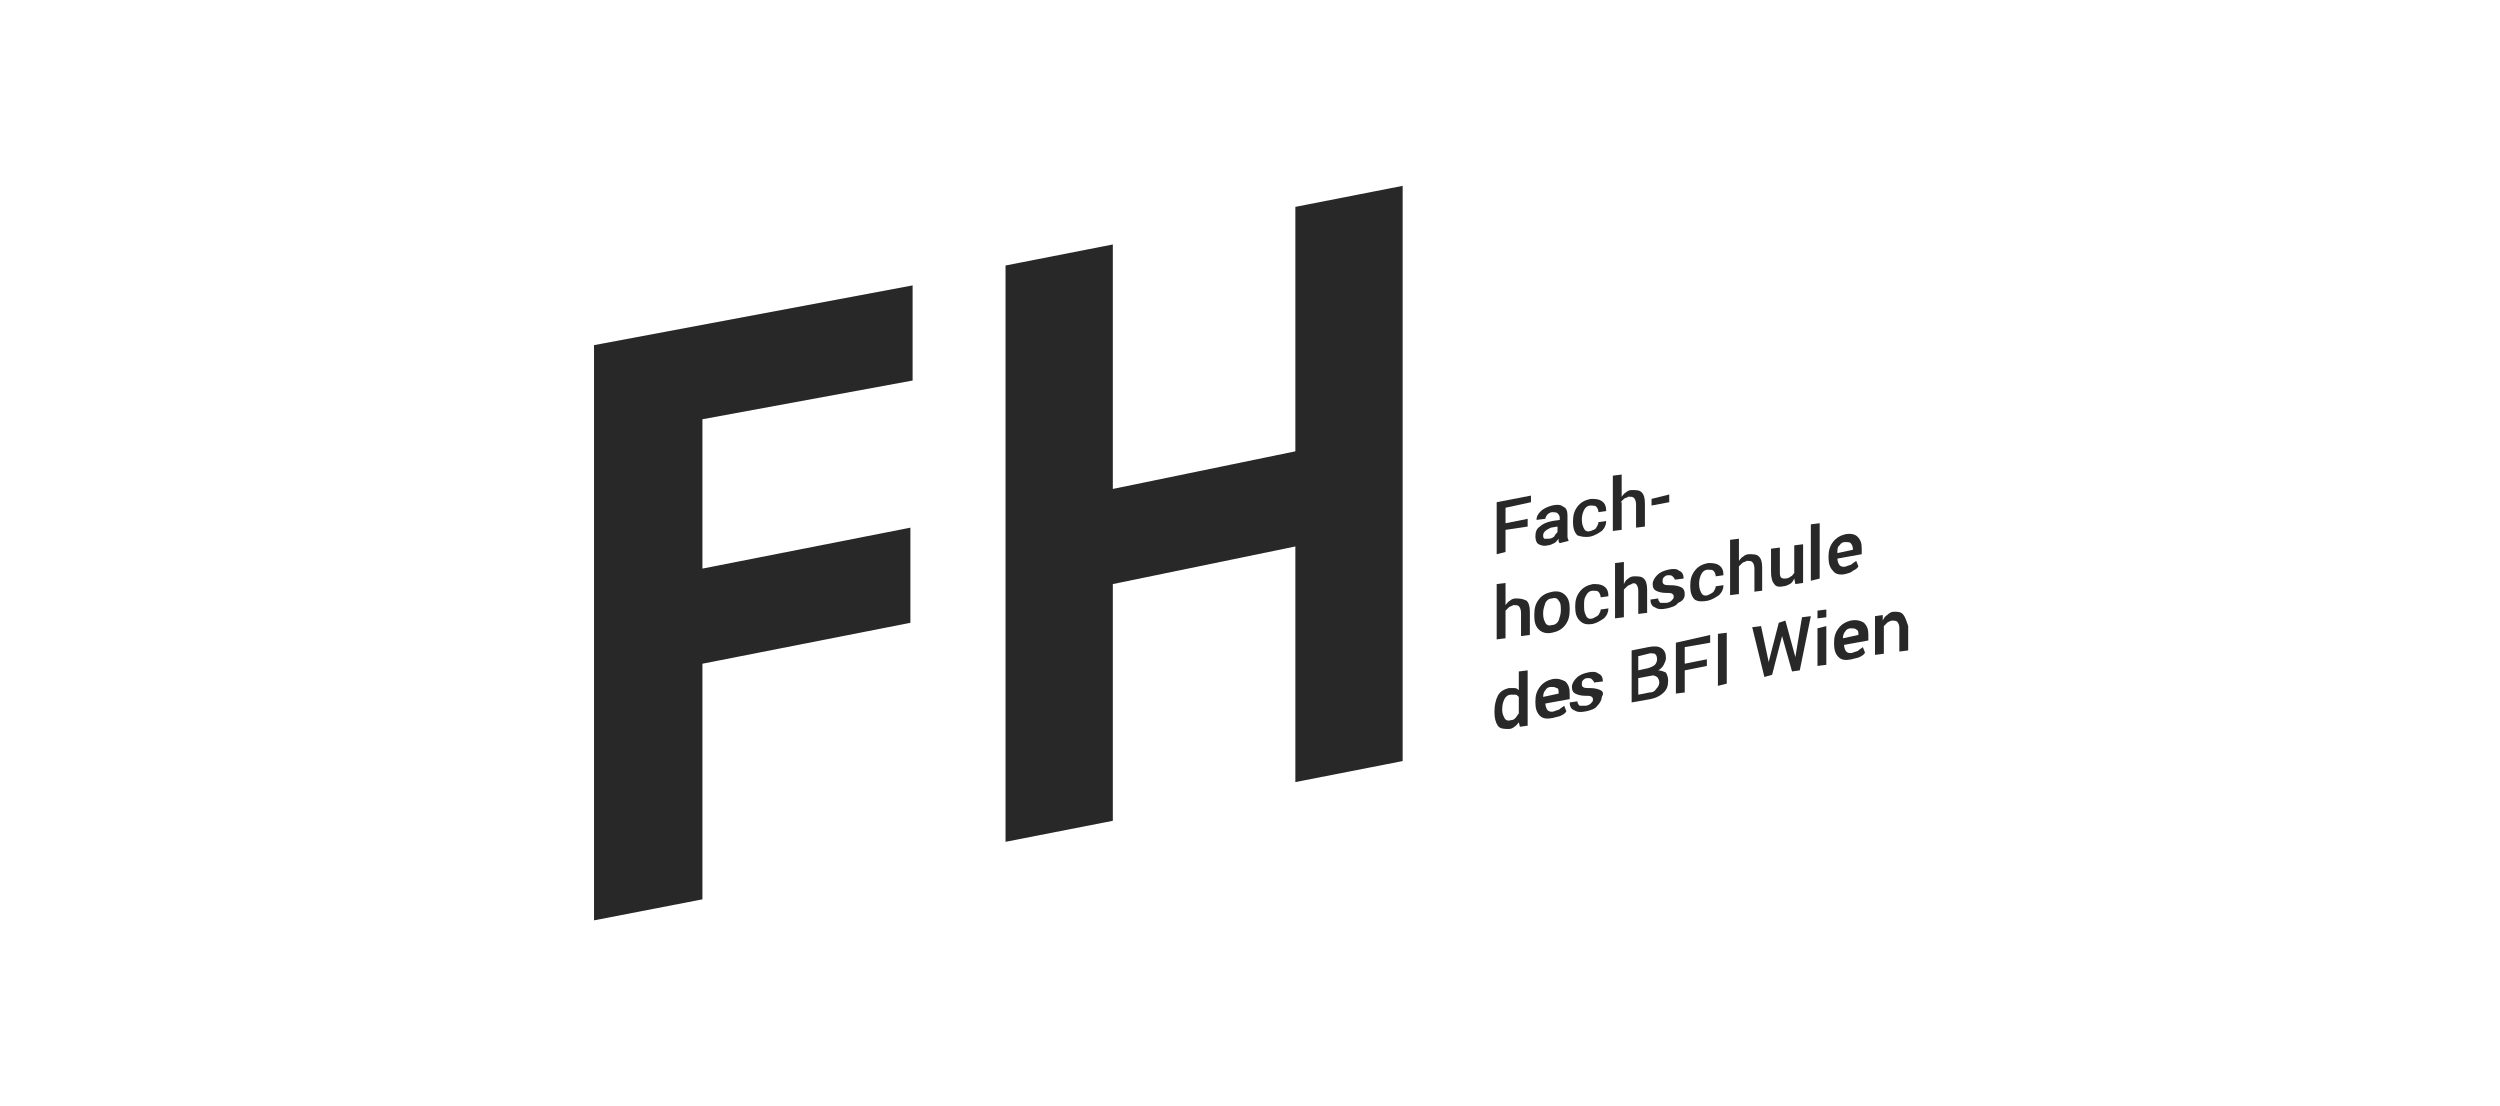 <?xml version="1.0" encoding="utf-8"?>
<!-- Generator: Adobe Illustrator 26.0.2, SVG Export Plug-In . SVG Version: 6.00 Build 0)  -->
<svg version="1.1" id="Ebene_1" xmlns="http://www.w3.org/2000/svg" xmlns:xlink="http://www.w3.org/1999/xlink" x="0px" y="0px"
	 width="226px" height="100px" viewBox="0 0 226 100" style="enable-background:new 0 0 226 100;" xml:space="preserve">
<style type="text/css">
	.st0{fill:#282828;}
</style>
<g>
	<polygon class="st0" points="135.3,50.1 136.1,49.9 136.1,47.9 138.1,47.6 138.1,46.9 136.1,47.3 136.1,45.9 138.4,45.4 
		138.4,44.8 135.3,45.4 	"/>
	<path class="st0" d="M140.3,47.1c-0.5,0.1-0.9,0.3-1.1,0.5c-0.3,0.2-0.4,0.5-0.4,0.9c0,0.3,0.1,0.6,0.3,0.7
		c0.2,0.1,0.5,0.2,0.8,0.1c0.2,0,0.4-0.1,0.6-0.2c0.2-0.1,0.3-0.3,0.4-0.4c0,0.1,0,0.1,0,0.2c0,0.1,0,0.1,0.1,0.2l0.8-0.2
		c0-0.1-0.1-0.2-0.1-0.4c0-0.1,0-0.3,0-0.4v-1.5c0-0.4-0.1-0.7-0.4-0.8c-0.2-0.2-0.6-0.2-1-0.1c-0.4,0.1-0.8,0.3-1,0.5
		c-0.3,0.3-0.4,0.5-0.4,0.8l0.8-0.1c0-0.1,0.1-0.3,0.2-0.4c0.1-0.1,0.3-0.2,0.4-0.2c0.2,0,0.4,0,0.5,0.1c0.1,0.1,0.2,0.2,0.2,0.4V47
		L140.3,47.1z M140.8,48.1c-0.1,0.1-0.2,0.2-0.3,0.4c-0.1,0.1-0.3,0.2-0.5,0.2c-0.2,0-0.3,0-0.4,0c-0.1-0.1-0.1-0.2-0.1-0.3
		c0-0.2,0.1-0.3,0.2-0.4c0.1-0.1,0.3-0.2,0.5-0.3l0.6-0.1V48.1z"/>
	<path class="st0" d="M143.8,48.5c0.4-0.1,0.7-0.3,1-0.5c0.3-0.3,0.4-0.6,0.4-0.9l-0.7,0.1c0,0.2-0.1,0.3-0.2,0.5s-0.3,0.2-0.5,0.3
		c-0.3,0.1-0.5,0-0.6-0.2c-0.1-0.2-0.2-0.4-0.2-0.8v-0.1c0-0.3,0.1-0.6,0.2-0.8c0.1-0.2,0.3-0.4,0.6-0.4c0.2,0,0.4,0,0.5,0.1
		c0.1,0.1,0.2,0.3,0.2,0.5l0.7-0.1c0-0.4-0.1-0.7-0.4-0.9c-0.3-0.2-0.6-0.2-1-0.2c-0.5,0.1-0.9,0.3-1.2,0.7
		c-0.3,0.4-0.4,0.8-0.4,1.3v0.1c0,0.5,0.1,0.9,0.4,1.2C142.9,48.5,143.3,48.6,143.8,48.5z"/>
	<path class="st0" d="M146.5,45.4c0.1-0.1,0.2-0.2,0.3-0.3c0.1-0.1,0.3-0.1,0.4-0.2c0.2,0,0.4,0,0.5,0.1c0.1,0.1,0.2,0.3,0.2,0.6
		v2.1l0.8-0.1v-2.1c0-0.5-0.1-0.8-0.3-1c-0.2-0.2-0.5-0.2-0.9-0.2c-0.2,0-0.4,0.1-0.5,0.2c-0.2,0.1-0.3,0.3-0.4,0.4l0,0v-2l-0.8,0.1
		v5l0.8-0.1V45.4z"/>
	<polygon class="st0" points="150.9,44.7 149.3,45.1 149.3,45.7 150.9,45.4 	"/>
	<path class="st0" d="M137,54.1c-0.2,0-0.4,0.1-0.5,0.2c-0.2,0.1-0.3,0.3-0.4,0.4l0,0v-2l-0.8,0.1v5l0.8-0.1v-2.5
		c0.1-0.1,0.2-0.2,0.3-0.3c0.1-0.1,0.3-0.1,0.4-0.2c0.2,0,0.4,0,0.5,0.1c0.1,0.1,0.2,0.3,0.2,0.6v2.1l0.8-0.1v-2.1
		c0-0.5-0.1-0.8-0.3-1C137.6,54.1,137.3,54.1,137,54.1z"/>
	<path class="st0" d="M140.3,53.5c-0.5,0.1-0.9,0.3-1.2,0.7c-0.3,0.4-0.4,0.8-0.4,1.4v0.1c0,0.5,0.1,0.9,0.4,1.2
		c0.3,0.3,0.7,0.4,1.2,0.3c0.5-0.1,0.9-0.3,1.2-0.7c0.3-0.4,0.4-0.8,0.4-1.4v-0.1c0-0.5-0.1-0.9-0.4-1.2
		C141.2,53.5,140.8,53.4,140.3,53.5z M141.1,55.2c0,0.3-0.1,0.6-0.2,0.9c-0.1,0.2-0.3,0.4-0.6,0.4c-0.3,0.1-0.5,0-0.6-0.2
		c-0.1-0.2-0.2-0.4-0.2-0.8v-0.1c0-0.3,0.1-0.6,0.2-0.9c0.1-0.2,0.3-0.4,0.6-0.4c0.3-0.1,0.5,0,0.6,0.2
		C141.1,54.5,141.1,54.8,141.1,55.2L141.1,55.2z"/>
	<path class="st0" d="M143.4,53.8c0.1-0.2,0.3-0.4,0.6-0.4c0.2,0,0.4,0,0.5,0.1c0.1,0.1,0.2,0.3,0.2,0.5l0.7-0.1
		c0-0.4-0.1-0.7-0.4-0.9c-0.3-0.2-0.6-0.2-1-0.2c-0.5,0.1-0.9,0.3-1.2,0.7c-0.3,0.4-0.4,0.8-0.4,1.3v0.1c0,0.5,0.1,0.9,0.4,1.2
		c0.3,0.3,0.6,0.4,1.2,0.3c0.4-0.1,0.7-0.3,1-0.5c0.3-0.3,0.4-0.6,0.4-0.9l-0.7,0.1c0,0.2-0.1,0.3-0.2,0.5c-0.1,0.1-0.3,0.2-0.5,0.3
		c-0.3,0.1-0.5,0-0.6-0.2c-0.1-0.2-0.2-0.4-0.2-0.8v-0.1C143.2,54.3,143.2,54.1,143.4,53.8z"/>
	<path class="st0" d="M147.9,52.8c0.1,0.1,0.2,0.3,0.2,0.6v2.1l0.8-0.1v-2.1c0-0.5-0.1-0.8-0.3-1c-0.2-0.2-0.5-0.2-0.9-0.2
		c-0.2,0-0.4,0.1-0.5,0.2c-0.2,0.1-0.3,0.3-0.4,0.5l0,0v-2l-0.8,0.1v5l0.8-0.1v-2.5c0.1-0.1,0.2-0.2,0.3-0.3
		c0.1-0.1,0.2-0.1,0.4-0.2C147.6,52.7,147.8,52.7,147.9,52.8z"/>
	<path class="st0" d="M152.3,53.7c0-0.3-0.1-0.5-0.3-0.6c-0.2-0.1-0.5-0.2-1-0.2c-0.3,0-0.5,0-0.6-0.1c-0.1-0.1-0.1-0.1-0.1-0.3
		c0-0.1,0-0.2,0.1-0.3c0.1-0.1,0.2-0.2,0.4-0.2c0.2,0,0.3,0,0.4,0.1c0.1,0.1,0.2,0.2,0.2,0.3l0.8-0.1c0-0.3-0.1-0.6-0.4-0.7
		c-0.2-0.2-0.6-0.2-1-0.1c-0.4,0.1-0.7,0.2-1,0.5c-0.2,0.2-0.4,0.5-0.4,0.8c0,0.3,0.1,0.5,0.3,0.6c0.2,0.1,0.5,0.2,0.9,0.2
		c0.3,0,0.5,0,0.6,0.1c0.1,0.1,0.1,0.1,0.1,0.3c0,0.1-0.1,0.2-0.2,0.3c-0.1,0.1-0.3,0.2-0.5,0.2c-0.2,0-0.4,0-0.5,0
		c-0.1-0.1-0.2-0.2-0.2-0.4l-0.7,0.1c0,0.3,0.1,0.6,0.4,0.7c0.3,0.2,0.6,0.2,1.1,0.1c0.4-0.1,0.8-0.2,1-0.5
		C152.2,54.3,152.3,54,152.3,53.7z"/>
	<path class="st0" d="M154.4,54.3c0.4-0.1,0.7-0.3,1-0.5c0.3-0.3,0.4-0.6,0.4-0.9l-0.7,0.1c0,0.2-0.1,0.3-0.2,0.5
		c-0.1,0.1-0.3,0.2-0.5,0.3c-0.3,0.1-0.5,0-0.6-0.2c-0.1-0.2-0.2-0.4-0.2-0.8v-0.1c0-0.3,0.1-0.6,0.2-0.8c0.1-0.2,0.3-0.4,0.6-0.4
		c0.2,0,0.4,0,0.5,0.1c0.1,0.1,0.2,0.3,0.2,0.5l0.7-0.1c0-0.4-0.1-0.7-0.4-0.9c-0.3-0.2-0.6-0.2-1-0.2c-0.5,0.1-0.9,0.3-1.2,0.7
		c-0.3,0.4-0.4,0.8-0.4,1.3v0.1c0,0.5,0.1,0.9,0.4,1.2C153.5,54.4,153.9,54.4,154.4,54.3z"/>
	<path class="st0" d="M158.5,53.5l0.8-0.1v-2.1c0-0.5-0.1-0.8-0.3-1c-0.2-0.2-0.5-0.2-0.9-0.2c-0.2,0-0.4,0.1-0.5,0.2
		c-0.2,0.1-0.3,0.3-0.4,0.4l0,0v-2l-0.8,0.1v5l0.8-0.1v-2.5c0.1-0.1,0.2-0.2,0.3-0.3c0.1-0.1,0.3-0.1,0.4-0.2c0.2,0,0.4,0,0.5,0.1
		c0.1,0.1,0.2,0.3,0.2,0.6V53.5z"/>
	<path class="st0" d="M161.2,53c0.2,0,0.4-0.1,0.6-0.2c0.2-0.1,0.3-0.3,0.4-0.5l0,0l0.1,0.5l0.7-0.1v-3.5l-0.8,0.1v2.5
		c-0.1,0.1-0.2,0.3-0.3,0.3c-0.1,0.1-0.3,0.2-0.5,0.2c-0.2,0-0.3,0-0.4-0.1c-0.1-0.1-0.1-0.3-0.1-0.6v-2.1l-0.8,0.1v2.1
		c0,0.5,0.1,0.9,0.3,1.1C160.5,53,160.8,53.1,161.2,53z"/>
	<polygon class="st0" points="164.5,47.3 163.7,47.4 163.7,52.5 164.5,52.3 	"/>
	<path class="st0" d="M166.8,51.9c0.3-0.1,0.5-0.1,0.7-0.3c0.2-0.1,0.4-0.2,0.5-0.4l-0.2-0.5c-0.1,0.1-0.3,0.2-0.4,0.3
		c-0.1,0.1-0.3,0.1-0.5,0.2c-0.3,0.1-0.5,0-0.6-0.1c-0.1-0.1-0.2-0.4-0.2-0.6l2.2-0.4v-0.5c0-0.5-0.1-0.8-0.4-1.1
		c-0.2-0.2-0.6-0.3-1.1-0.2c-0.4,0.1-0.8,0.3-1.1,0.7c-0.3,0.4-0.4,0.8-0.4,1.3v0.1c0,0.5,0.1,0.9,0.4,1.2
		C165.9,51.9,166.3,52,166.8,51.9z M166.3,49.3c0.1-0.2,0.3-0.3,0.5-0.3c0.2,0,0.4,0,0.5,0.1c0.1,0.1,0.2,0.3,0.2,0.5v0.1l-1.4,0.3
		C166.1,49.7,166.1,49.4,166.3,49.3z"/>
	<path class="st0" d="M137.3,62.4L137.3,62.4c-0.1-0.1-0.2-0.2-0.4-0.2c-0.1,0-0.3,0-0.5,0c-0.4,0.1-0.8,0.3-1,0.7
		c-0.2,0.4-0.3,0.9-0.3,1.4v0.1c0,0.5,0.1,0.9,0.3,1.2c0.2,0.3,0.6,0.3,1,0.3c0.2,0,0.4-0.1,0.5-0.2c0.2-0.1,0.3-0.3,0.4-0.4
		l0.1,0.4l0.7-0.1v-5l-0.8,0.1V62.4z M137.3,64.5c-0.1,0.1-0.2,0.3-0.3,0.4c-0.1,0.1-0.2,0.2-0.4,0.2c-0.3,0.1-0.5,0-0.6-0.2
		c-0.1-0.2-0.2-0.4-0.2-0.7v-0.1c0-0.4,0.1-0.7,0.2-0.9c0.1-0.2,0.3-0.4,0.6-0.4c0.2,0,0.3,0,0.4,0c0.1,0,0.2,0.1,0.3,0.2V64.5z"/>
	<path class="st0" d="M140.3,61.4c-0.4,0.1-0.8,0.3-1.1,0.7c-0.3,0.4-0.4,0.8-0.4,1.3v0.1c0,0.5,0.1,0.9,0.4,1.2
		c0.3,0.3,0.7,0.3,1.2,0.2c0.3-0.1,0.5-0.1,0.7-0.2c0.2-0.1,0.4-0.2,0.5-0.4l-0.2-0.5c-0.1,0.1-0.3,0.2-0.4,0.3
		c-0.1,0.1-0.3,0.1-0.5,0.2c-0.3,0.1-0.5,0-0.6-0.1c-0.1-0.1-0.2-0.4-0.2-0.6l2.2-0.4v-0.5c0-0.5-0.1-0.8-0.4-1.1
		C141.1,61.4,140.8,61.3,140.3,61.4z M140.9,62.7l-1.4,0.3c0-0.3,0.1-0.5,0.2-0.6c0.1-0.2,0.3-0.3,0.5-0.3c0.2,0,0.4,0,0.5,0.1
		C140.9,62.2,140.9,62.4,140.9,62.7L140.9,62.7z"/>
	<path class="st0" d="M144.7,62.4c-0.2-0.1-0.5-0.2-1-0.2c-0.3,0-0.5,0-0.6-0.1c-0.1-0.1-0.1-0.1-0.1-0.3c0-0.1,0-0.2,0.1-0.3
		c0.1-0.1,0.2-0.2,0.4-0.2c0.2,0,0.3,0,0.4,0.1c0.1,0.1,0.2,0.2,0.2,0.3l0.8-0.1c0-0.3-0.1-0.6-0.4-0.7c-0.2-0.2-0.6-0.2-1-0.1
		c-0.4,0.1-0.7,0.2-1,0.5c-0.2,0.2-0.4,0.5-0.4,0.8c0,0.3,0.1,0.5,0.3,0.6c0.2,0.1,0.5,0.2,0.9,0.2c0.3,0,0.5,0,0.6,0.1
		c0.1,0.1,0.1,0.1,0.1,0.3c0,0.1-0.1,0.2-0.2,0.3c-0.1,0.1-0.3,0.2-0.5,0.2c-0.2,0-0.4,0-0.5,0c-0.1-0.1-0.2-0.2-0.2-0.4l-0.7,0.1
		c0,0.3,0.1,0.6,0.4,0.7c0.3,0.2,0.6,0.2,1.1,0.1c0.4-0.1,0.8-0.2,1-0.5c0.2-0.2,0.4-0.5,0.4-0.8C145,62.7,144.9,62.5,144.7,62.4z"
		/>
	<path class="st0" d="M149.9,60.6L149.9,60.6c0.2-0.1,0.4-0.3,0.5-0.5c0.1-0.2,0.2-0.4,0.2-0.6c0-0.4-0.1-0.7-0.4-0.9
		c-0.3-0.2-0.7-0.2-1.2-0.1l-1.5,0.3v4.7l1.7-0.3c0.5-0.1,0.9-0.3,1.2-0.6c0.3-0.3,0.4-0.6,0.4-1.1c0-0.3-0.1-0.5-0.2-0.7
		C150.4,60.7,150.1,60.6,149.9,60.6z M148.2,59.3l0.8-0.2c0.3-0.1,0.5,0,0.6,0c0.1,0.1,0.2,0.2,0.2,0.5c0,0.2-0.1,0.4-0.2,0.5
		c-0.1,0.1-0.3,0.2-0.6,0.3l-0.9,0.2V59.3z M149.7,62.3c-0.1,0.2-0.3,0.3-0.6,0.3l-1,0.2v-1.5l1.1-0.2c0.3-0.1,0.4,0,0.6,0.1
		c0.1,0.1,0.2,0.3,0.2,0.5C150,61.9,149.9,62.1,149.7,62.3z"/>
	<polygon class="st0" points="151.5,62.7 152.3,62.6 152.3,60.6 154.3,60.2 154.3,59.6 152.3,60 152.3,58.5 154.6,58.1 154.6,57.4 
		151.5,58.1 	"/>
	<polygon class="st0" points="155.3,62 156.1,61.8 156.1,57.2 155.3,57.3 	"/>
	<polygon class="st0" points="162.3,59.4 162.3,59.4 162.3,59.4 162.3,59.4 161.4,56.1 160.8,56.3 159.9,59.8 159.9,59.9 
		159.9,59.9 159.9,59.9 159.2,56.6 158.4,56.7 159.5,61.2 160.2,61 161.1,57.5 161.1,57.5 162,60.7 162.7,60.6 163.7,55.7 
		162.9,55.8 	"/>
	<polygon class="st0" points="164.3,55.9 165.1,55.8 165.1,55.1 164.3,55.2 	"/>
	<polygon class="st0" points="164.3,60.2 165.1,60.1 165.1,56.6 164.3,56.8 	"/>
	<path class="st0" d="M167.3,56.1c-0.4,0.1-0.8,0.3-1.1,0.7c-0.3,0.4-0.4,0.8-0.4,1.3v0.1c0,0.5,0.1,0.9,0.4,1.2
		c0.3,0.3,0.7,0.3,1.2,0.2c0.3-0.1,0.5-0.1,0.7-0.2c0.2-0.1,0.4-0.2,0.5-0.4l-0.2-0.5c-0.1,0.1-0.3,0.2-0.4,0.3
		c-0.1,0.1-0.3,0.1-0.5,0.2c-0.3,0.1-0.5,0-0.6-0.1c-0.1-0.1-0.2-0.4-0.2-0.6l2.2-0.4v-0.5c0-0.5-0.1-0.8-0.4-1.1
		C168.2,56.1,167.8,56,167.3,56.1z M168,57.4l-1.4,0.3c0-0.3,0.1-0.5,0.2-0.6c0.1-0.2,0.3-0.3,0.5-0.3c0.2,0,0.4,0,0.5,0.1
		C168,57,168,57.1,168,57.4L168,57.4z"/>
	<path class="st0" d="M172,55.5c-0.2-0.2-0.5-0.2-0.8-0.2c-0.2,0-0.4,0.1-0.6,0.3c-0.2,0.1-0.3,0.3-0.4,0.5l0,0l0-0.5l-0.7,0.1v3.5
		l0.8-0.1v-2.5c0.1-0.1,0.2-0.2,0.3-0.3c0.1-0.1,0.2-0.1,0.4-0.2c0.2,0,0.4,0,0.5,0.1c0.1,0.1,0.2,0.3,0.2,0.5v2.2l0.8-0.1v-2.2
		C172.3,56,172.2,55.7,172,55.5z"/>
	<polygon class="st0" points="53.7,83.2 63.5,81.3 63.5,60 82.3,56.3 82.3,47.7 63.5,51.4 63.5,37.9 82.5,34.4 82.5,25.8 53.7,31.2 
			"/>
	<polygon class="st0" points="117.1,40.8 100.6,44.2 100.6,22.1 90.9,24 90.9,76.1 100.6,74.2 100.6,52.8 117.1,49.4 117.1,70.7 
		126.8,68.8 126.8,16.8 117.1,18.7 	"/>
</g>
</svg>
